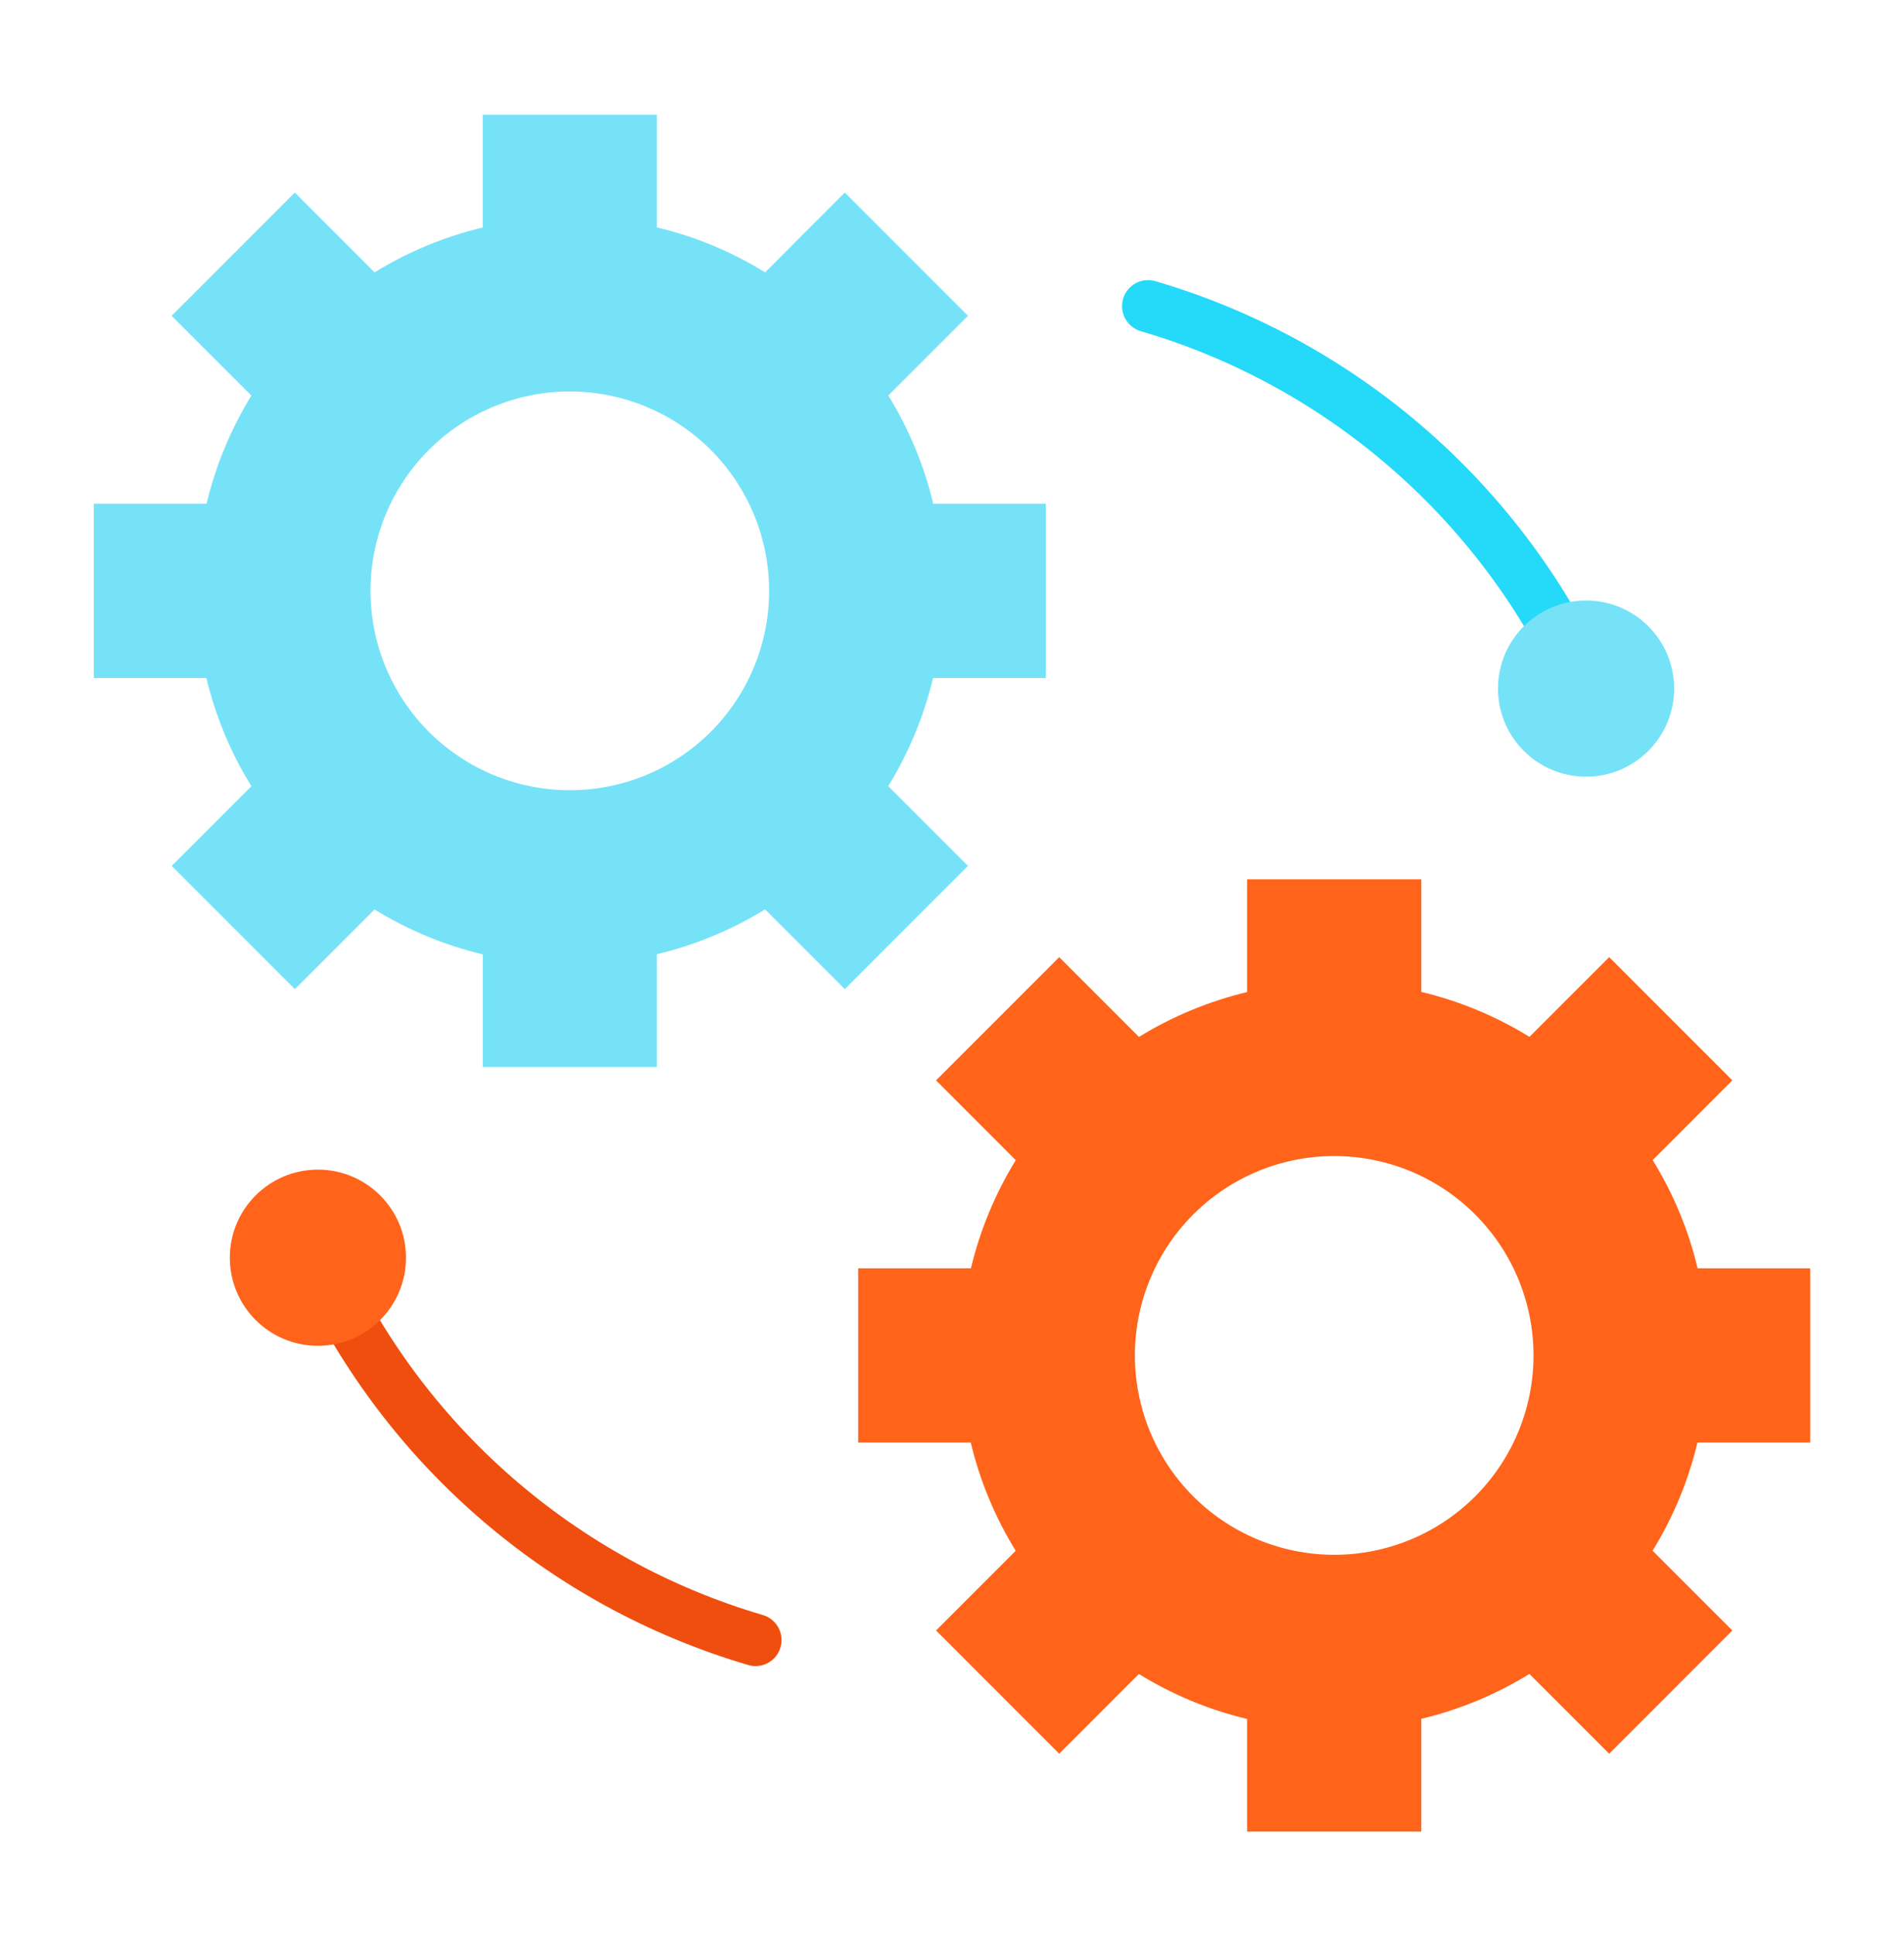 <svg width="62" height="63" viewBox="0 0 62 63" fill="none" xmlns="http://www.w3.org/2000/svg">
<path d="M51.65 23.263C51.486 23.263 51.326 23.216 51.188 23.127C51.051 23.038 50.942 22.912 50.875 22.763C49.589 19.893 47.697 17.337 45.329 15.269C42.961 13.2 40.173 11.67 37.157 10.783C37.048 10.752 36.947 10.701 36.859 10.631C36.771 10.562 36.698 10.475 36.643 10.377C36.589 10.279 36.554 10.171 36.542 10.059C36.53 9.947 36.54 9.835 36.572 9.727C36.603 9.619 36.656 9.519 36.727 9.432C36.798 9.344 36.885 9.272 36.984 9.219C37.084 9.166 37.192 9.133 37.304 9.123C37.416 9.112 37.529 9.123 37.636 9.157C40.887 10.113 43.892 11.762 46.445 13.991C48.998 16.219 51.037 18.975 52.423 22.067C52.481 22.196 52.506 22.338 52.495 22.479C52.485 22.62 52.439 22.757 52.362 22.875C52.285 22.994 52.18 23.092 52.056 23.16C51.931 23.227 51.791 23.263 51.65 23.263Z" fill="#25D9F8"/>
<path d="M24.606 54.238C24.525 54.238 24.444 54.226 24.366 54.203C21.115 53.248 18.109 51.599 15.556 49.37C13.003 47.141 10.963 44.386 9.577 41.293C9.486 41.088 9.48 40.855 9.56 40.646C9.64 40.436 9.8 40.267 10.004 40.175C10.209 40.083 10.441 40.076 10.651 40.155C10.861 40.234 11.031 40.393 11.124 40.597C12.409 43.467 14.301 46.024 16.67 48.092C19.038 50.16 21.826 51.69 24.843 52.577C25.038 52.635 25.206 52.761 25.316 52.933C25.426 53.104 25.47 53.309 25.441 53.511C25.412 53.712 25.312 53.897 25.158 54.03C25.004 54.164 24.808 54.237 24.604 54.238H24.606Z" fill="#EF4E0F"/>
<path d="M34.055 22.071V16.398H30.389C30.092 15.154 29.598 13.964 28.925 12.876L31.52 10.281L27.509 6.269L24.914 8.866C23.825 8.193 22.636 7.699 21.391 7.403V3.735H15.718V7.406C14.475 7.703 13.286 8.196 12.197 8.866L9.601 6.269L5.589 10.281L8.186 12.877C7.516 13.966 7.023 15.155 6.726 16.398H3.055V22.071H6.72C7.018 23.316 7.513 24.506 8.186 25.594L5.591 28.189L9.602 32.201L12.197 29.606C13.286 30.278 14.475 30.772 15.72 31.069V34.735H21.391V31.064C22.635 30.766 23.823 30.274 24.912 29.604L27.509 32.201L31.52 28.189L28.924 25.592C29.593 24.503 30.086 23.315 30.384 22.071H34.055ZM18.555 25.725C17.271 25.725 16.016 25.344 14.949 24.631C13.881 23.918 13.049 22.904 12.558 21.718C12.067 20.532 11.938 19.227 12.189 17.968C12.439 16.709 13.057 15.553 13.965 14.645C14.873 13.737 16.029 13.119 17.288 12.868C18.547 12.618 19.852 12.747 21.038 13.238C22.225 13.729 23.238 14.561 23.951 15.628C24.665 16.696 25.045 17.951 25.045 19.234C25.045 20.956 24.361 22.607 23.144 23.824C21.927 25.041 20.276 25.725 18.555 25.725Z" fill="#76E2F8"/>
<path d="M58.945 46.962V41.288H55.279C54.983 40.044 54.489 38.854 53.816 37.766L56.411 35.17L52.4 31.159L49.804 33.754C48.716 33.082 47.526 32.588 46.282 32.291V28.625H40.609V32.296C39.365 32.593 38.177 33.086 37.088 33.756L34.491 31.159L30.48 35.17L33.076 37.768C32.407 38.857 31.914 40.045 31.616 41.288H27.945V46.962H31.611C31.908 48.206 32.402 49.395 33.074 50.484L30.48 53.079L34.491 57.091L37.086 54.495C38.175 55.168 39.364 55.662 40.609 55.959V59.625H46.282V55.954C47.525 55.657 48.714 55.164 49.803 54.494L52.4 57.091L56.411 53.079L53.814 50.482C54.484 49.393 54.977 48.205 55.274 46.962H58.945ZM43.445 50.615C42.162 50.615 40.907 50.234 39.839 49.521C38.772 48.808 37.94 47.794 37.449 46.608C36.958 45.422 36.829 44.117 37.079 42.858C37.33 41.599 37.948 40.442 38.856 39.535C39.764 38.627 40.92 38.009 42.179 37.758C43.438 37.508 44.743 37.636 45.929 38.127C47.115 38.619 48.129 39.451 48.842 40.518C49.555 41.585 49.936 42.84 49.936 44.124C49.936 45.846 49.252 47.496 48.035 48.714C46.818 49.931 45.167 50.615 43.445 50.615Z" fill="#FF641A"/>
<path d="M51.647 25.284C53.231 25.284 54.515 24 54.515 22.416C54.515 20.832 53.231 19.548 51.647 19.548C50.063 19.548 48.779 20.832 48.779 22.416C48.779 24 50.063 25.284 51.647 25.284Z" fill="#76E2F8"/>
<path d="M10.352 43.812C11.936 43.812 13.22 42.528 13.22 40.944C13.22 39.36 11.936 38.076 10.352 38.076C8.768 38.076 7.484 39.36 7.484 40.944C7.484 42.528 8.768 43.812 10.352 43.812Z" fill="#FF641A"/>
</svg>
